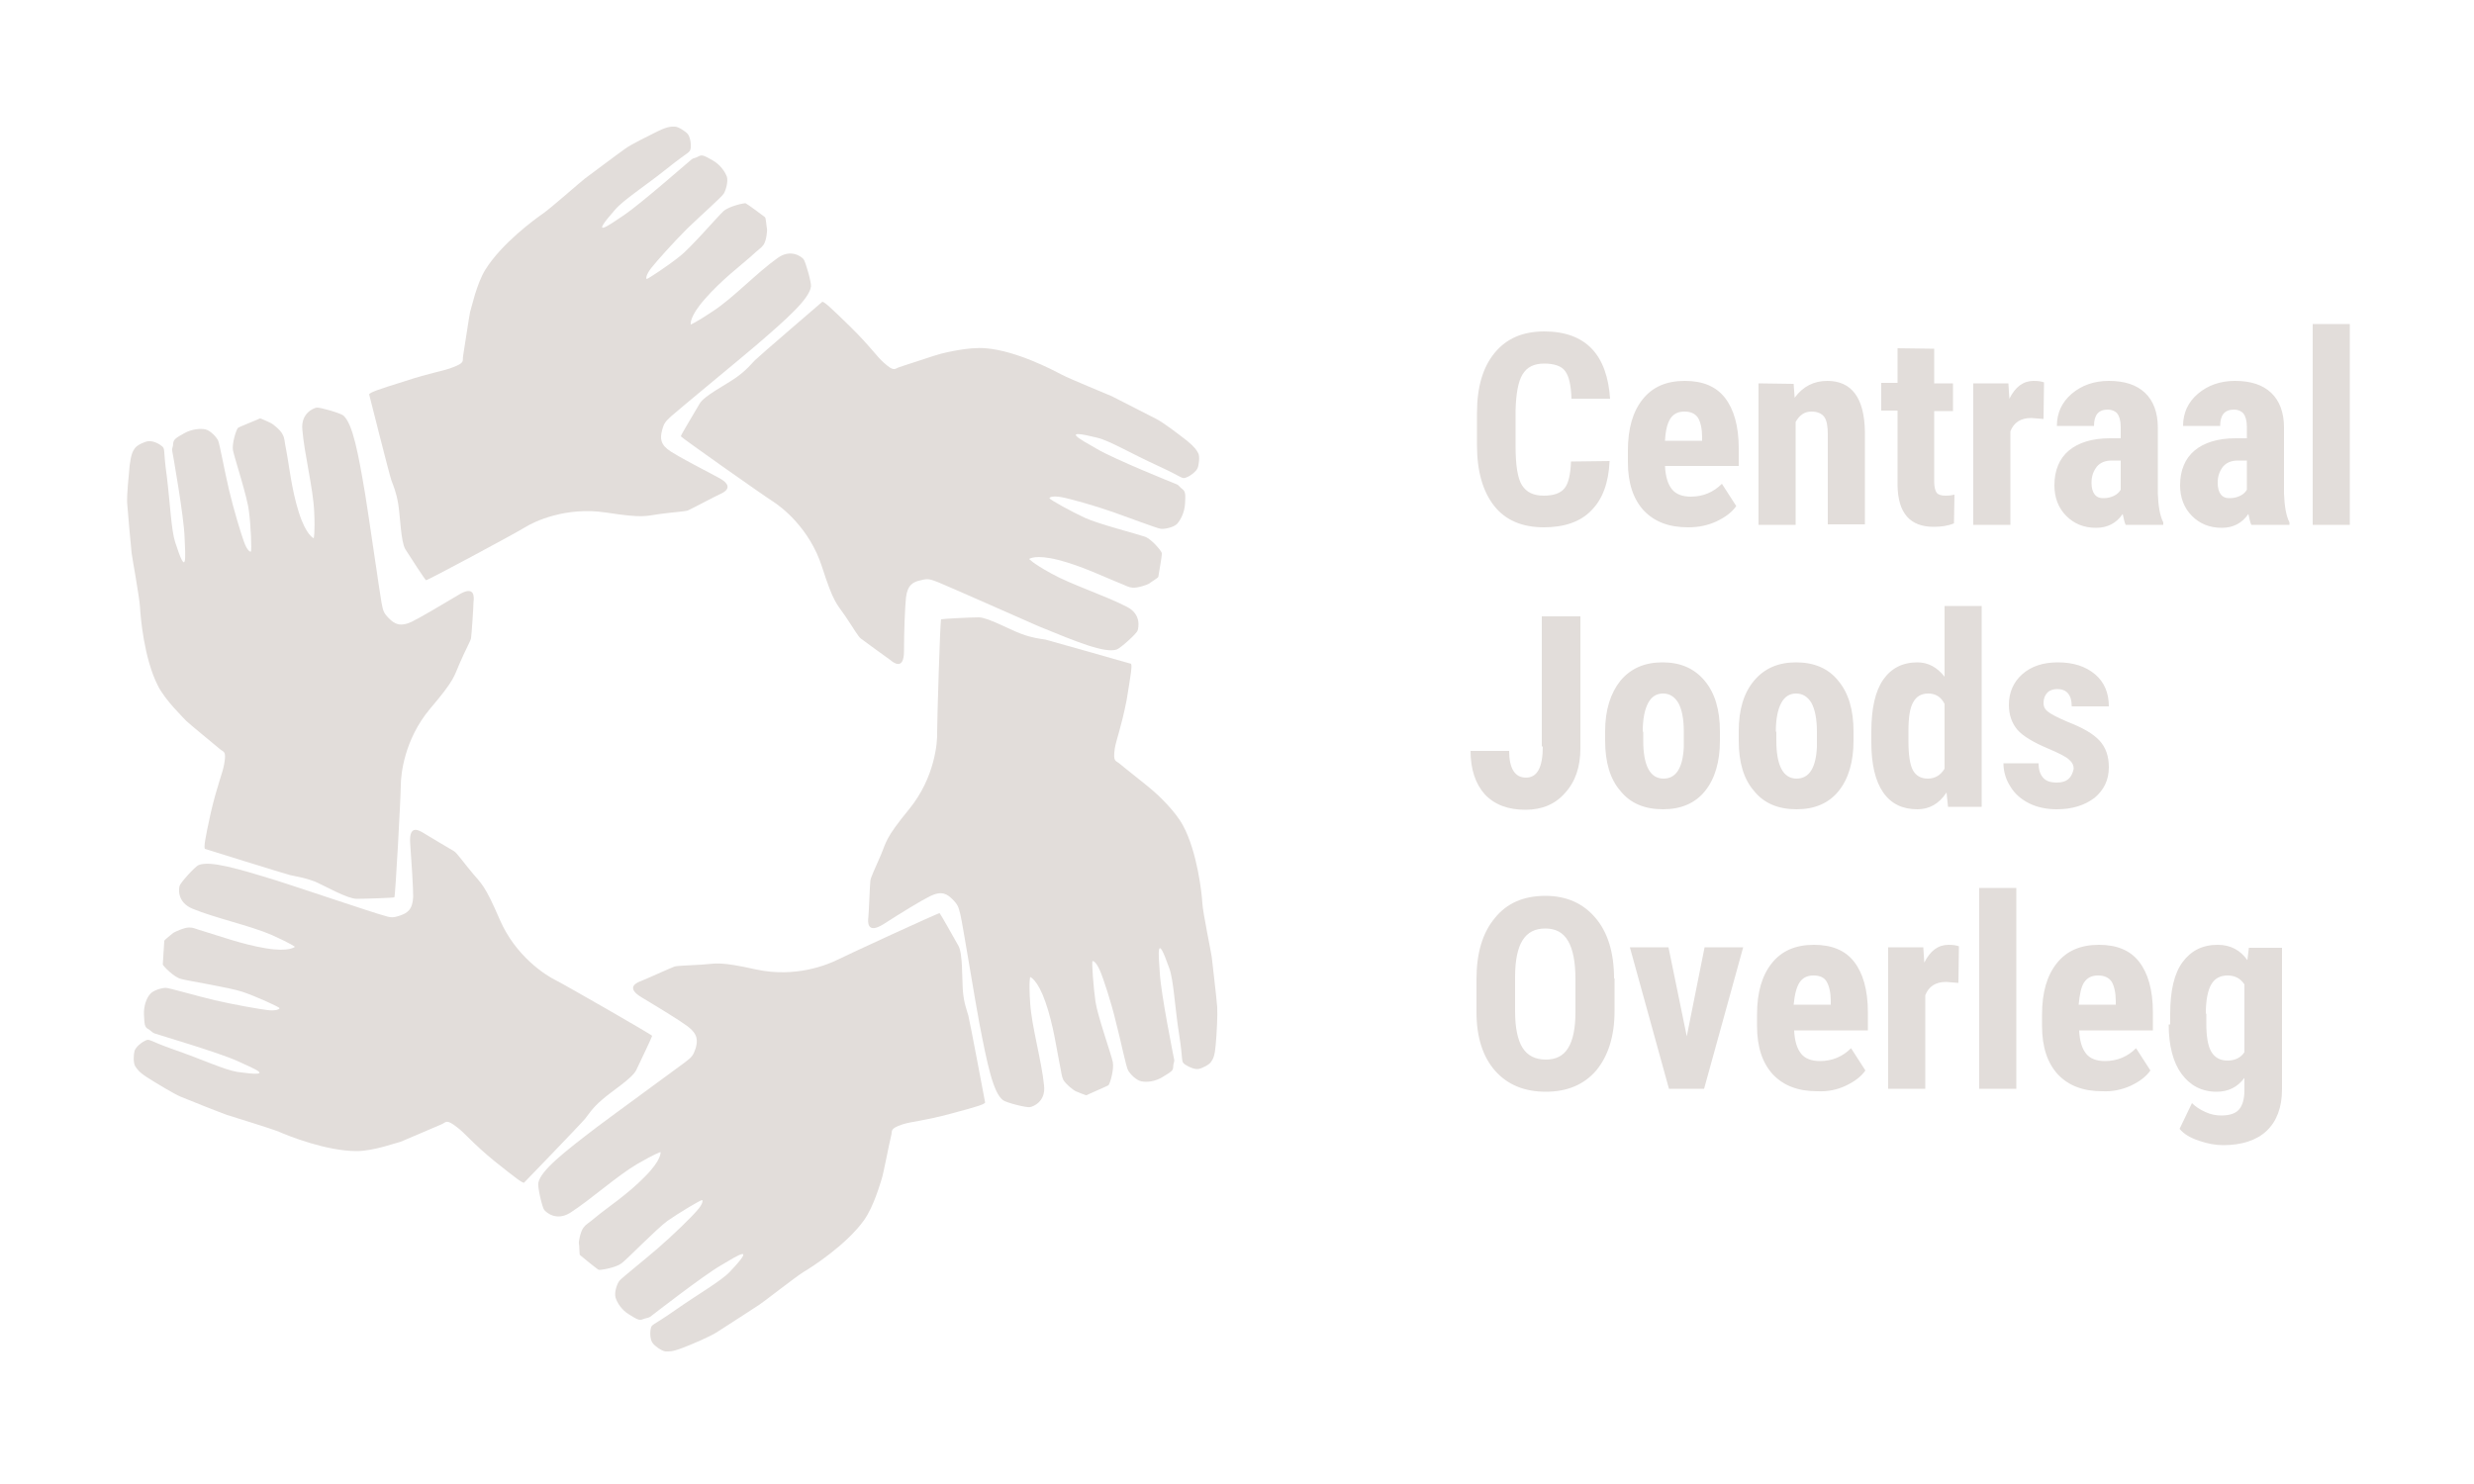 <?xml version="1.0" encoding="utf-8"?>
<!-- Generator: Adobe Illustrator 26.1.0, SVG Export Plug-In . SVG Version: 6.00 Build 0)  -->
<svg version="1.1" baseProfile="basic" id="Laag_1" xmlns="http://www.w3.org/2000/svg" xmlns:xlink="http://www.w3.org/1999/xlink"
	 x="0px" y="0px" viewBox="0 0 500 300" xml:space="preserve">
<style type="text/css">
	.st0{fill:#E2DDDA;}
</style>
<g>
	<path class="st0" d="M105.9,239.1c0,0,11.7-12.1,12.4-13c0.7-0.9,1.5-2.2,3.4-3.8c1.9-1.7,6.1-4.3,6.9-6c0.8-1.7,3.2-6.7,3.2-6.9
		s-17.6-10.3-19.6-11.3s-8-4.8-11.2-12.2c-3.1-7.2-3.7-7.2-5.6-9.5s-3.1-4-3.6-4.3s-5.6-3.3-6.2-3.7c-0.7-0.4-3-2-2.7,2.1
		s0.6,8.8,0.6,10.8c-0.1,2.6-1.2,3.3-2.7,3.8s-1.9,0.4-3.5-0.1c-1.6-0.4-17.6-5.8-21.1-6.9c-8.1-2.5-13.8-4.2-16.1-3.2
		c-0.7,0.3-3.7,3.6-3.8,4.2c-0.2,0.6-0.5,3.3,2.6,4.6c4.6,1.9,11.6,3.4,16,5.3c4,1.8,4.7,2.4,4.7,2.4s-1.1,1.1-5.9,0.3
		s-9.7-2.6-12.1-3.3c-2.4-0.7-2.4-0.9-3.4-0.9s-2.9,0.9-3.2,1.1c-0.2,0.2-1.8,1.4-1.8,1.6c0,0.2-0.3,4.5-0.3,4.8
		c0.1,0.3,2.3,2.6,3.7,2.9c1.4,0.4,9.7,1.7,12.4,2.6c2.7,0.9,7.5,3.1,7.5,3.3s-0.7,0.6-2.4,0.4c-1.7-0.2-6.8-1.1-10.7-2
		c-3.8-0.9-9.2-2.5-9.9-2.5c-0.8,0-2.6,0.5-3.2,1.3c-0.7,0.8-1.3,2.4-1.2,4.2c0.1,1.8,0.1,2.4,0.8,2.8c0.7,0.4,0.8,0.7,1.3,0.9
		s13.1,3.9,16.8,5.6c3.7,1.7,7.8,3.3,0,2.2c-2.6-0.4-7.3-2.6-12.8-4.5c-5.4-1.9-4.9-2.3-5.9-1.8s-1.8,1.3-2.1,2
		c-0.2,0.7-0.3,2.4,0.1,3.1c0.4,0.6,0.7,1.2,2.6,2.4s5.2,3.2,6.6,3.8c1.4,0.6,8.5,3.4,9.4,3.7c0.9,0.3,8.8,2.7,10.5,3.4
		c1.8,0.8,9.5,3.9,15.7,3.9c3.4,0,8-1.7,8.9-1.9c0.8-0.3,7.2-3.1,8.2-3.5s0.9-1.2,3.2,0.6c1.5,1.1,3.1,3.2,7.5,6.8
		C104.4,238.3,105.5,239.1,105.9,239.1"/>
	<path class="st0" d="M41.4,171.6c0,0,16,5,17.2,5.3s2.6,0.4,5,1.3c2.3,1,6.6,3.5,8.5,3.5c1.9,0,7.4-0.2,7.6-0.3S81,161,81,158.8
		c0-2.2,0.7-9.3,5.9-15.5c5.1-6,4.8-6.5,6-9.2c1.2-2.8,2.2-4.5,2.3-5.1c0.1-0.6,0.5-6.5,0.5-7.3c0.1-0.8,0.4-3.6-3.1-1.4
		c-3.5,2.1-7.6,4.5-9.4,5.4c-2.4,1.1-3.5,0.4-4.6-0.7s-1.2-1.6-1.5-3.2s-2.7-18.3-3.3-21.9c-1.4-8.3-2.5-14.2-4.4-15.9
		c-0.6-0.5-4.8-1.7-5.4-1.6c-0.6,0.1-3.2,1.1-2.9,4.4c0.4,5,2.2,11.9,2.4,16.7c0.2,4.4-0.1,5.3-0.1,5.3s-1.5-0.5-3-5.2
		s-2-9.8-2.5-12.3c-0.5-2.4-0.3-2.6-0.8-3.5c-0.4-0.9-2.1-2.2-2.4-2.3c-0.3-0.1-2-1-2.2-0.9c-0.1,0.1-4.2,1.7-4.4,1.9
		c-0.3,0.2-1.3,3.2-1,4.6c0.3,1.5,2.9,9.4,3.2,12.2c0.4,2.8,0.6,8.1,0.4,8.2c-0.2,0.1-0.8-0.3-1.4-2c-0.6-1.6-2.1-6.6-3-10.4
		s-1.9-9.3-2.2-10s-1.6-2.1-2.6-2.3c-1-0.2-2.7-0.1-4.3,0.8s-2.1,1.2-2.2,2c0,0.8-0.3,1-0.2,1.5s2.4,13.5,2.5,17.5
		c0.2,4.1,0.5,8.5-1.9,1c-0.8-2.5-1-7.7-1.7-13.4c-0.8-5.7-0.2-5.4-1.1-6.1s-2-1-2.7-0.9s-2.3,0.8-2.7,1.5c-0.4,0.6-0.7,1.1-1,3.4
		c-0.2,2.2-0.6,6.1-0.5,7.6c0.1,1.6,0.8,9.2,0.9,10.1s1.6,9,1.7,11c0.1,1.9,0.8,10.3,3.6,15.8c1.5,3,5.1,6.4,5.7,7.1
		c0.6,0.6,6,5,6.8,5.7s1.4,0.3,0.9,3.1c-0.3,1.8-1.4,4.2-2.7,9.8C41.4,169.8,41.2,171.1,41.4,171.6"/>
	<path class="st0" d="M74.6,79.7c0,0,4.1,16.3,4.5,17.4c0.4,1.1,1,2.4,1.4,4.9s0.5,7.4,1.4,9c1,1.6,4,6.2,4.2,6.3
		c0.2,0.1,18.1-9.5,20-10.7s8.3-4.2,16.3-3c7.8,1.2,8,0.7,11,0.3c3-0.4,5-0.5,5.6-0.7c0.5-0.2,5.8-3,6.5-3.3s3.3-1.5-0.4-3.4
		c-3.6-1.9-7.8-4.1-9.5-5.2c-2.2-1.4-2.2-2.7-1.8-4.3c0.4-1.5,0.7-1.8,1.9-2.9s14.2-11.8,17-14.2c6.4-5.5,10.9-9.5,11.2-12
		c0.1-0.8-1.1-5-1.5-5.5s-2.6-2.2-5.3-0.2c-4.1,2.9-9,8.1-13,10.7c-3.6,2.4-4.5,2.7-4.5,2.7s-0.4-1.5,2.9-5.2
		c3.2-3.7,7.4-6.9,9.2-8.5c1.8-1.7,2-1.6,2.6-2.4s0.8-3,0.7-3.3s-0.2-2.2-0.4-2.3c-0.1-0.1-3.6-2.7-3.9-2.8
		c-0.3-0.1-3.4,0.6-4.5,1.6s-6.6,7.4-8.8,9.1c-2.2,1.8-6.6,4.7-6.7,4.6c-0.2-0.1-0.1-0.9,0.9-2.2c1.1-1.4,4.5-5.2,7.3-8
		c2.8-2.7,7-6.4,7.4-7.1c0.4-0.7,0.9-2.4,0.6-3.4c-0.4-1-1.3-2.4-2.9-3.3c-1.6-0.9-2.1-1.2-2.8-0.8s-1,0.3-1.4,0.6
		s-10.3,9-13.7,11.3c-3.4,2.3-7,4.8-1.8-1.1c1.7-2,6.1-4.8,10.6-8.4s4.5-3,4.7-4.1c0.1-1.1-0.2-2.3-0.6-2.8
		c-0.4-0.5-1.9-1.5-2.6-1.5c-0.7,0-1.3-0.1-3.4,0.9c-2,1-5.5,2.7-6.7,3.6c-1.3,0.9-7.4,5.5-8.1,6c-0.8,0.6-6.9,6-8.5,7.1
		s-8.3,6-11.6,11.3c-1.8,2.9-2.8,7.7-3.1,8.6c-0.2,0.9-1.2,7.7-1.4,8.8c-0.2,1.1,0.5,1.4-2.2,2.4c-1.7,0.7-4.3,1-9.7,2.8
		C76.2,78.8,74.9,79.3,74.6,79.7"/>
	<path class="st0" d="M166.2,61c0,0-12.7,10.9-13.6,11.8c-0.8,0.8-1.7,2-3.8,3.5s-6.5,3.7-7.4,5.3s-3.8,6.3-3.8,6.6
		c0,0.2,16.6,11.9,18.5,13.1s7.5,5.5,10,13.2c2.4,7.5,3,7.5,4.7,10s2.7,4.3,3.2,4.6c0.5,0.4,5.2,3.8,5.9,4.3
		c0.6,0.5,2.8,2.3,2.8-1.8c0-4.1,0.2-8.8,0.4-10.8c0.3-2.6,1.5-3.2,3-3.5c1.5-0.4,1.9-0.2,3.5,0.4c1.5,0.6,16.9,7.4,20.3,8.9
		c7.8,3.2,13.4,5.5,15.8,4.7c0.8-0.3,4-3.2,4.2-3.8c0.2-0.6,0.8-3.3-2.1-4.8c-4.4-2.3-11.3-4.5-15.4-6.8c-3.8-2.1-4.4-2.9-4.4-2.9
		s1.2-1,5.9,0.2s9.4,3.5,11.7,4.4s2.3,1.1,3.3,1.2s3-0.6,3.3-0.8c0.2-0.2,1.9-1.2,1.9-1.4c0-0.2,0.8-4.4,0.7-4.8
		c0-0.3-2-2.8-3.4-3.3s-9.5-2.6-12.1-3.8c-2.6-1.2-7.2-3.7-7.2-4c0-0.2,0.7-0.5,2.4-0.2s6.7,1.7,10.4,3s8.9,3.3,9.7,3.4
		s2.6-0.3,3.3-1c0.7-0.8,1.5-2.3,1.6-4.1c0.1-1.8,0.1-2.4-0.5-2.9c-0.6-0.4-0.7-0.8-1.2-1s-12.7-5.1-16.2-7.2
		c-3.5-2-7.4-4.1,0.2-2.2c2.5,0.6,7,3.3,12.3,5.7c5.2,2.4,4.7,2.7,5.7,2.3s1.9-1.2,2.2-1.8c0.3-0.6,0.5-2.4,0.2-3s-0.6-1.2-2.3-2.6
		c-1.8-1.4-4.8-3.7-6.2-4.4c-1.4-0.7-8.2-4.2-9-4.6c-0.9-0.4-8.5-3.5-10.2-4.4s-9.1-4.8-15.3-5.3c-3.4-0.3-8.2,0.9-9,1.1
		c-0.9,0.2-7.4,2.4-8.4,2.7c-1,0.3-1,1.1-3.2-0.9c-1.4-1.2-2.8-3.4-6.9-7.4C167.7,62,166.7,61.1,166.2,61"/>
	<path class="st0" d="M228.6,134.2c0,0-16.1-4.6-17.3-4.9c-1.2-0.2-2.6-0.3-5-1.2c-2.4-0.9-6.7-3.3-8.5-3.3c-1.9,0-7.4,0.3-7.6,0.4
		c-0.2,0.1-0.8,20.4-0.8,22.7c0.1,2.2-0.5,9.3-5.6,15.6c-5,6.1-4.6,6.6-5.8,9.4c-1.2,2.8-2.1,4.6-2.1,5.2c-0.1,0.6-0.3,6.5-0.4,7.3
		c-0.1,0.8-0.4,3.6,3.1,1.4c3.4-2.2,7.5-4.7,9.3-5.6c2.4-1.2,3.5-0.5,4.6,0.6s1.2,1.5,1.6,3.1c0.4,1.6,3.1,18.2,3.8,21.8
		c1.6,8.3,2.8,14.2,4.8,15.7c0.6,0.5,4.9,1.6,5.5,1.4c0.6-0.1,3.2-1.1,2.8-4.4c-0.5-5-2.5-11.9-2.8-16.6c-0.3-4.4,0-5.3,0-5.3
		s1.5,0.5,3.1,5.1s2.3,9.8,2.8,12.2s0.4,2.6,0.8,3.5c0.5,0.9,2.2,2.2,2.5,2.3s2.1,0.9,2.2,0.8c0.1-0.1,4.1-1.8,4.4-2
		c0.3-0.2,1.2-3.2,0.9-4.7s-3.1-9.4-3.5-12.2s-0.8-8-0.6-8.2c0.2-0.1,0.8,0.3,1.5,1.9c0.7,1.6,2.3,6.5,3.2,10.3
		c1,3.8,2.1,9.3,2.5,9.9c0.4,0.7,1.6,2,2.7,2.2c1,0.2,2.7,0.1,4.3-0.9s2.1-1.2,2.1-2s0.3-1,0.2-1.5s-2.7-13.4-2.9-17.5
		c-0.3-4.1-0.7-8.4,1.9-1c0.9,2.4,1.1,7.7,2,13.4s0.3,5.4,1.2,6.1c0.9,0.6,2,1,2.7,0.9s2.3-0.9,2.6-1.5c0.4-0.6,0.7-1.1,0.9-3.4
		c0.2-2.2,0.4-6.1,0.3-7.6c-0.1-1.6-1-9.1-1.1-10.1c-0.1-0.9-1.8-9-1.9-10.9c-0.1-1.9-1-10.3-3.9-15.7c-1.6-3-5.2-6.3-5.9-6.9
		c-0.6-0.6-6.1-4.9-6.9-5.6c-0.8-0.7-1.4-0.3-1-3.1c0.3-1.8,1.3-4.2,2.4-9.8C228.6,136,228.8,134.7,228.6,134.2"/>
	<path class="st0" d="M199.1,222.9c0,0-3.1-16.5-3.4-17.6c-0.3-1.1-0.9-2.5-1.1-5c-0.2-2.5,0-7.5-0.9-9.1s-3.6-6.4-3.8-6.6
		c-0.2-0.1-18.6,8.4-20.6,9.4s-8.5,3.7-16.4,2c-7.7-1.7-8-1.2-11-1s-5,0.2-5.6,0.4s-5.9,2.6-6.7,2.9s-3.4,1.3,0.2,3.4
		c3.5,2.1,7.6,4.6,9.2,5.8c2.1,1.6,2,2.9,1.6,4.4c-0.5,1.5-0.8,1.8-2.1,2.8s-14.9,10.9-17.8,13.1c-6.7,5.1-11.4,8.8-11.9,11.3
		c-0.2,0.8,0.8,5.1,1.2,5.5c0.4,0.5,2.4,2.3,5.2,0.6c4.2-2.7,9.5-7.5,13.6-9.9c3.8-2.2,4.7-2.4,4.7-2.4s0.3,1.5-3.2,5
		c-3.4,3.5-7.8,6.4-9.7,8c-1.9,1.6-2.1,1.5-2.7,2.3s-1,2.9-0.9,3.2s0.1,2.3,0.2,2.3c0.1,0.1,3.5,2.9,3.8,3s3.4-0.4,4.6-1.3
		c1.2-0.9,7-6.9,9.3-8.6c2.3-1.6,6.8-4.3,7-4.2s0.1,0.9-1.1,2.2c-1.1,1.3-4.8,4.9-7.8,7.5s-7.3,6-7.8,6.6s-1.1,2.4-0.8,3.4
		c0.3,1,1.2,2.5,2.7,3.4c1.6,1,2.1,1.3,2.8,1s1-0.2,1.5-0.5c0.4-0.3,10.8-8.4,14.3-10.4c3.5-2.1,7.2-4.4,1.8,1.3
		c-1.8,1.9-6.4,4.5-11.1,7.8c-4.7,3.3-4.7,2.7-4.9,3.8c-0.2,1.1,0,2.3,0.4,2.8c0.4,0.6,1.8,1.6,2.6,1.7c0.7,0,1.3,0.1,3.4-0.7
		c2.1-0.8,5.6-2.3,7-3.2c1.3-0.8,7.7-5,8.5-5.5s7.3-5.6,8.9-6.6c1.7-1,8.7-5.5,12.3-10.5c2-2.8,3.3-7.5,3.6-8.4
		c0.3-0.8,1.6-7.6,1.9-8.7c0.3-1-0.4-1.4,2.3-2.3c1.8-0.6,4.4-0.7,9.9-2.2C197.5,223.7,198.8,223.3,199.1,222.9"/>
	<path class="st0" d="M445.8,204.9c0-2.7,0.4-4.7,1.1-5.9s1.8-1.8,3.3-1.8s2.6,0.6,3.4,1.8v13.7c-0.7,1.1-1.9,1.7-3.4,1.7
		s-2.6-0.6-3.3-1.8c-0.7-1.2-1-3.1-1-5.8v-1.9H445.8z M438.3,207.1c0,4.3,0.9,7.7,2.6,10s4,3.6,7.1,3.6c2.3,0,4.2-0.9,5.6-2.8v2.5
		c0,1.8-0.4,3.1-1.1,3.9c-0.7,0.8-1.9,1.2-3.6,1.2c-1,0-2.1-0.2-3.2-0.7s-2-1.1-2.7-1.8l-2.5,5.2c0.8,1,2.1,1.8,3.9,2.4
		c1.7,0.6,3.4,0.9,4.9,0.9c3.8,0,6.8-1,8.8-2.9s3.1-4.7,3.1-8.4v-28.6h-6.7l-0.3,2.5c-1.4-2-3.4-3.1-6-3.1c-3.1,0-5.4,1.2-7.1,3.5
		s-2.5,5.8-2.5,10.5v2.1H438.3z M421.2,198.6c0.6-0.9,1.5-1.4,2.8-1.4s2.2,0.4,2.8,1.3c0.5,0.9,0.8,2.2,0.8,3.9v0.7h-7.5
		C420.3,201,420.6,199.5,421.2,198.6 M430.6,219.5c1.7-0.8,3.1-1.8,4-3.1l-2.9-4.5c-1.7,1.7-3.8,2.6-6.3,2.6c-1.7,0-3-0.5-3.8-1.5
		s-1.3-2.5-1.4-4.7h14.9v-3.7c0-4.5-1-7.9-2.8-10.2s-4.5-3.4-8.1-3.4c-3.7,0-6.5,1.2-8.5,3.7s-3,5.9-3,10.4v2.3
		c0,4.3,1.1,7.5,3.2,9.8c2.2,2.3,5.1,3.4,9,3.4C426.9,220.7,428.8,220.3,430.6,219.5 M407.5,179.5H400v40.6h7.5V179.5z M395.9,191.3
		c-0.5-0.2-1.2-0.3-2.1-0.3c-2.1,0-3.7,1.2-4.9,3.6l-0.2-3.1h-7.1v28.6h7.5v-18.9c0.7-1.8,2.1-2.7,4.2-2.7l2.5,0.2L395.9,191.3z
		 M363.7,198.6c0.6-0.9,1.5-1.4,2.8-1.4s2.2,0.4,2.7,1.3c0.5,0.9,0.8,2.2,0.8,3.9v0.7h-7.5C362.7,201,363.1,199.5,363.7,198.6
		 M373,219.5c1.7-0.8,3.1-1.8,4-3.1l-2.9-4.5c-1.7,1.7-3.8,2.6-6.3,2.6c-1.7,0-3-0.5-3.8-1.5s-1.3-2.5-1.4-4.7h14.9v-3.7
		c0-4.5-1-7.9-2.8-10.2s-4.5-3.4-8.1-3.4c-3.7,0-6.5,1.2-8.5,3.7s-3,5.9-3,10.4v2.3c0,4.3,1.1,7.5,3.2,9.8c2.2,2.3,5.1,3.4,9,3.4
		C369.4,220.7,371.3,220.3,373,219.5 M337.2,191.5h-7.8l7.9,28.6h7.1l7.9-28.6h-7.8l-3.6,18L337.2,191.5z M318.4,204.6
		c0,3.3-0.5,5.7-1.5,7.3s-2.5,2.3-4.5,2.3c-2.1,0-3.7-0.8-4.7-2.4c-1-1.6-1.5-4.1-1.5-7.4v-6.9c0-3.3,0.5-5.8,1.5-7.4
		c1-1.6,2.5-2.4,4.6-2.4s3.6,0.8,4.6,2.5s1.5,4.3,1.5,7.7V204.6z M326.2,197.8c0-5.3-1.3-9.4-3.8-12.3c-2.5-2.9-5.8-4.4-10.1-4.4
		c-4.4,0-7.8,1.5-10.2,4.5c-2.5,3-3.7,7.1-3.7,12.4v6.6c0,5.1,1.3,9.1,3.8,11.9c2.5,2.8,5.9,4.2,10.2,4.2c4.3,0,7.7-1.4,10.2-4.3
		c2.4-2.9,3.7-6.9,3.7-12v-6.6H326.2z"/>
	<path class="st0" d="M415.7,158.2c-1.3,0-2.2-0.3-2.8-1c-0.6-0.7-0.9-1.6-0.9-2.9h-7.1c0,1.7,0.5,3.3,1.4,4.7
		c0.9,1.5,2.2,2.6,3.8,3.4c1.6,0.8,3.5,1.2,5.6,1.2c3.1,0,5.6-0.8,7.6-2.3c1.9-1.6,2.9-3.6,2.9-6.2c0-2.2-0.6-4-1.9-5.4
		s-3.4-2.6-6.5-3.8c-2.1-0.9-3.4-1.6-4-2.1s-0.8-1-0.8-1.7c0-0.9,0.3-1.6,0.8-2.1s1.2-0.7,2-0.7c1.9,0,2.9,1.2,2.9,3.5h7.5
		c0-2.7-0.9-4.9-2.8-6.5s-4.4-2.4-7.5-2.4c-3,0-5.4,0.8-7.2,2.4c-1.8,1.6-2.7,3.7-2.7,6.2c0,2,0.6,3.7,1.7,5s3.3,2.6,6.4,3.9
		c2.1,0.9,3.5,1.6,4.1,2.2c0.6,0.5,0.9,1.1,0.9,1.8C418.7,157.3,417.7,158.2,415.7,158.2 M385.7,147.8c0-2.8,0.3-4.8,1-5.9
		c0.6-1.1,1.6-1.7,3-1.7c1.5,0,2.6,0.7,3.3,2.1v13.1c-0.8,1.3-1.9,2-3.4,2c-1.4,0-2.4-0.6-3-1.7c-0.6-1.1-0.9-3.1-0.9-5.9V147.8z
		 M378.2,150.1c0,4.4,0.8,7.8,2.4,10.1s3.9,3.4,6.9,3.4c2.4,0,4.4-1.1,5.9-3.4l0.3,2.9h6.8v-40.6H393v14.3c-1.5-1.9-3.3-2.9-5.5-2.9
		c-3,0-5.3,1.2-6.9,3.5s-2.4,5.8-2.4,10.5L378.2,150.1L378.2,150.1z M358.9,147.9c0-2.6,0.4-4.5,1.1-5.8s1.7-1.9,3-1.9
		s2.3,0.6,3.1,1.9c0.7,1.3,1.1,3.2,1.1,5.8v3.1c-0.2,4.3-1.6,6.4-4.1,6.4c-2.7,0-4.1-2.6-4.1-7.7v-1.8H358.9z M351.4,149.7
		c0,4.4,1,7.8,3.1,10.2c2,2.5,4.9,3.7,8.6,3.7c3.6,0,6.5-1.2,8.5-3.7s3-5.9,3-10.2v-1.8c0-4.4-1-7.8-3.1-10.3
		c-2-2.5-4.9-3.7-8.5-3.7s-6.4,1.2-8.5,3.7s-3.1,5.9-3.1,10.2V149.7z M332,147.9c0-2.6,0.4-4.5,1.1-5.8s1.7-1.9,3-1.9
		s2.3,0.6,3.1,1.9c0.7,1.3,1.1,3.2,1.1,5.8v3.1c-0.2,4.3-1.6,6.4-4.1,6.4c-2.7,0-4.1-2.6-4.1-7.7v-1.8H332z M324.4,149.7
		c0,4.4,1,7.8,3.1,10.2c2,2.5,4.9,3.7,8.6,3.7c3.6,0,6.5-1.2,8.5-3.7s3-5.9,3-10.2v-1.8c0-4.4-1-7.8-3.1-10.3s-4.9-3.7-8.5-3.7
		s-6.4,1.2-8.5,3.7c-2,2.5-3.1,5.9-3.1,10.2V149.7z M311.8,150.9c0,4.2-1.1,6.3-3.4,6.3c-2.2,0-3.4-1.8-3.4-5.4h-7.8
		c0,3.7,1,6.7,2.9,8.8c2,2.1,4.7,3.1,8.2,3.1c3.3,0,6-1.1,8-3.4c2.1-2.3,3.1-5.3,3.1-9v-26.7h-7.8v26.3H311.8z"/>
	<path class="st0" d="M474.9,65.5h-7.5v40.6h7.5V65.5z M448.2,97.6c0-1.4,0.4-2.4,1.1-3.3c0.7-0.8,1.7-1.2,3-1.2h1.8V99
		c-0.3,0.5-0.7,0.9-1.3,1.2c-0.6,0.3-1.3,0.5-2.1,0.5C449.1,100.8,448.2,99.7,448.2,97.6 M462.7,106.1v-0.5c-0.7-1.4-1-3.3-1.1-5.8
		V86.4c0-3-0.9-5.4-2.6-7s-4.1-2.4-7.3-2.4c-3,0-5.5,0.9-7.5,2.6s-3,3.9-3,6.5h7.5c0-2.2,0.9-3.3,2.8-3.3c0.8,0,1.5,0.3,1.9,0.8
		s0.7,1.4,0.7,2.7v2.3h-2.3c-3.6,0-6.4,0.9-8.3,2.5s-2.9,4-2.9,7c0,2.5,0.8,4.6,2.4,6.2s3.6,2.4,6,2.4c2.3,0,4.1-0.9,5.4-2.8
		c0.2,1,0.4,1.8,0.6,2.2C455,106.1,462.7,106.1,462.7,106.1z M422.7,97.6c0-1.4,0.4-2.4,1.1-3.3c0.7-0.8,1.7-1.2,3-1.2h1.8V99
		c-0.3,0.5-0.7,0.9-1.3,1.2c-0.6,0.3-1.3,0.5-2.1,0.5C423.6,100.8,422.7,99.7,422.7,97.6 M437.2,106.1v-0.5c-0.7-1.4-1-3.3-1.1-5.8
		V86.4c0-3-0.9-5.4-2.6-7s-4.1-2.4-7.3-2.4c-3,0-5.5,0.9-7.5,2.6s-3,3.9-3,6.5h7.5c0-2.2,0.9-3.3,2.8-3.3c0.8,0,1.5,0.3,1.9,0.8
		s0.7,1.4,0.7,2.7v2.3h-2.2c-3.6,0-6.4,0.9-8.3,2.5s-2.9,4-2.9,7c0,2.5,0.8,4.6,2.4,6.2s3.6,2.4,6,2.4c2.3,0,4.1-0.9,5.4-2.8
		c0.2,1,0.4,1.8,0.6,2.2C429.6,106.1,437.2,106.1,437.2,106.1z M413.1,77.3c-0.5-0.2-1.2-0.3-2.1-0.3c-2.1,0-3.7,1.2-4.9,3.6
		l-0.2-3.1h-7.1v28.6h7.5V87.2c0.7-1.8,2.1-2.7,4.2-2.7l2.5,0.2L413.1,77.3z M383.5,70.4v7h-3.3V83h3.3v15.2
		c0.1,5.5,2.5,8.3,7.3,8.3c1.5,0,2.9-0.2,4.1-0.7l0.1-5.8c-0.5,0.1-1,0.2-1.8,0.2c-0.9,0-1.5-0.2-1.8-0.6s-0.5-1.2-0.5-2.3V83.1h3.8
		v-5.6h-3.8v-7L383.5,70.4L383.5,70.4z M355.4,77.5v28.6h7.5V85.3c0.8-1.4,1.8-2.1,3.2-2.1c1.2,0,2.1,0.4,2.6,1.1s0.7,1.9,0.7,3.5
		V106h7.5V87.3c-0.1-6.9-2.7-10.3-7.6-10.3c-2.7,0-4.9,1.1-6.6,3.4l-0.2-2.8L355.4,77.5L355.4,77.5z M337.6,84.6
		c0.6-0.9,1.5-1.4,2.8-1.4s2.2,0.4,2.8,1.3c0.5,0.9,0.8,2.2,0.8,3.9v0.7h-7.5C336.6,87,337,85.5,337.6,84.6 M346.9,105.4
		c1.7-0.8,3.1-1.8,4-3.1l-2.9-4.5c-1.7,1.7-3.8,2.6-6.3,2.6c-1.7,0-3-0.5-3.8-1.5s-1.3-2.5-1.4-4.7h14.9v-3.6c0-4.5-1-7.9-2.8-10.2
		c-1.8-2.3-4.5-3.4-8.1-3.4c-3.7,0-6.5,1.2-8.5,3.7s-3,5.9-3,10.4v2.3c0,4.3,1.1,7.5,3.2,9.8c2.2,2.3,5.1,3.4,9,3.4
		C343.3,106.6,345.2,106.2,346.9,105.4 M317.5,93.3c-0.1,2.6-0.5,4.4-1.3,5.4s-2.2,1.5-4.2,1.5c-2.1,0-3.5-0.7-4.4-2.1
		s-1.3-4.1-1.3-7.9v-7.3c0.1-3.3,0.5-5.7,1.4-7.2s2.3-2.2,4.4-2.2c2,0,3.5,0.5,4.2,1.5c0.8,1,1.2,2.9,1.3,5.6h7.8
		c-0.3-4.4-1.5-7.8-3.7-10.1c-2.2-2.3-5.4-3.5-9.6-3.5c-4.3,0-7.6,1.4-10,4.3s-3.6,6.9-3.6,12.2V90c0,5.3,1.2,9.4,3.5,12.3
		s5.7,4.3,10,4.3c4.1,0,7.4-1.1,9.6-3.4c2.3-2.3,3.5-5.6,3.7-10L317.5,93.3L317.5,93.3z"/>
</g>
</svg>
